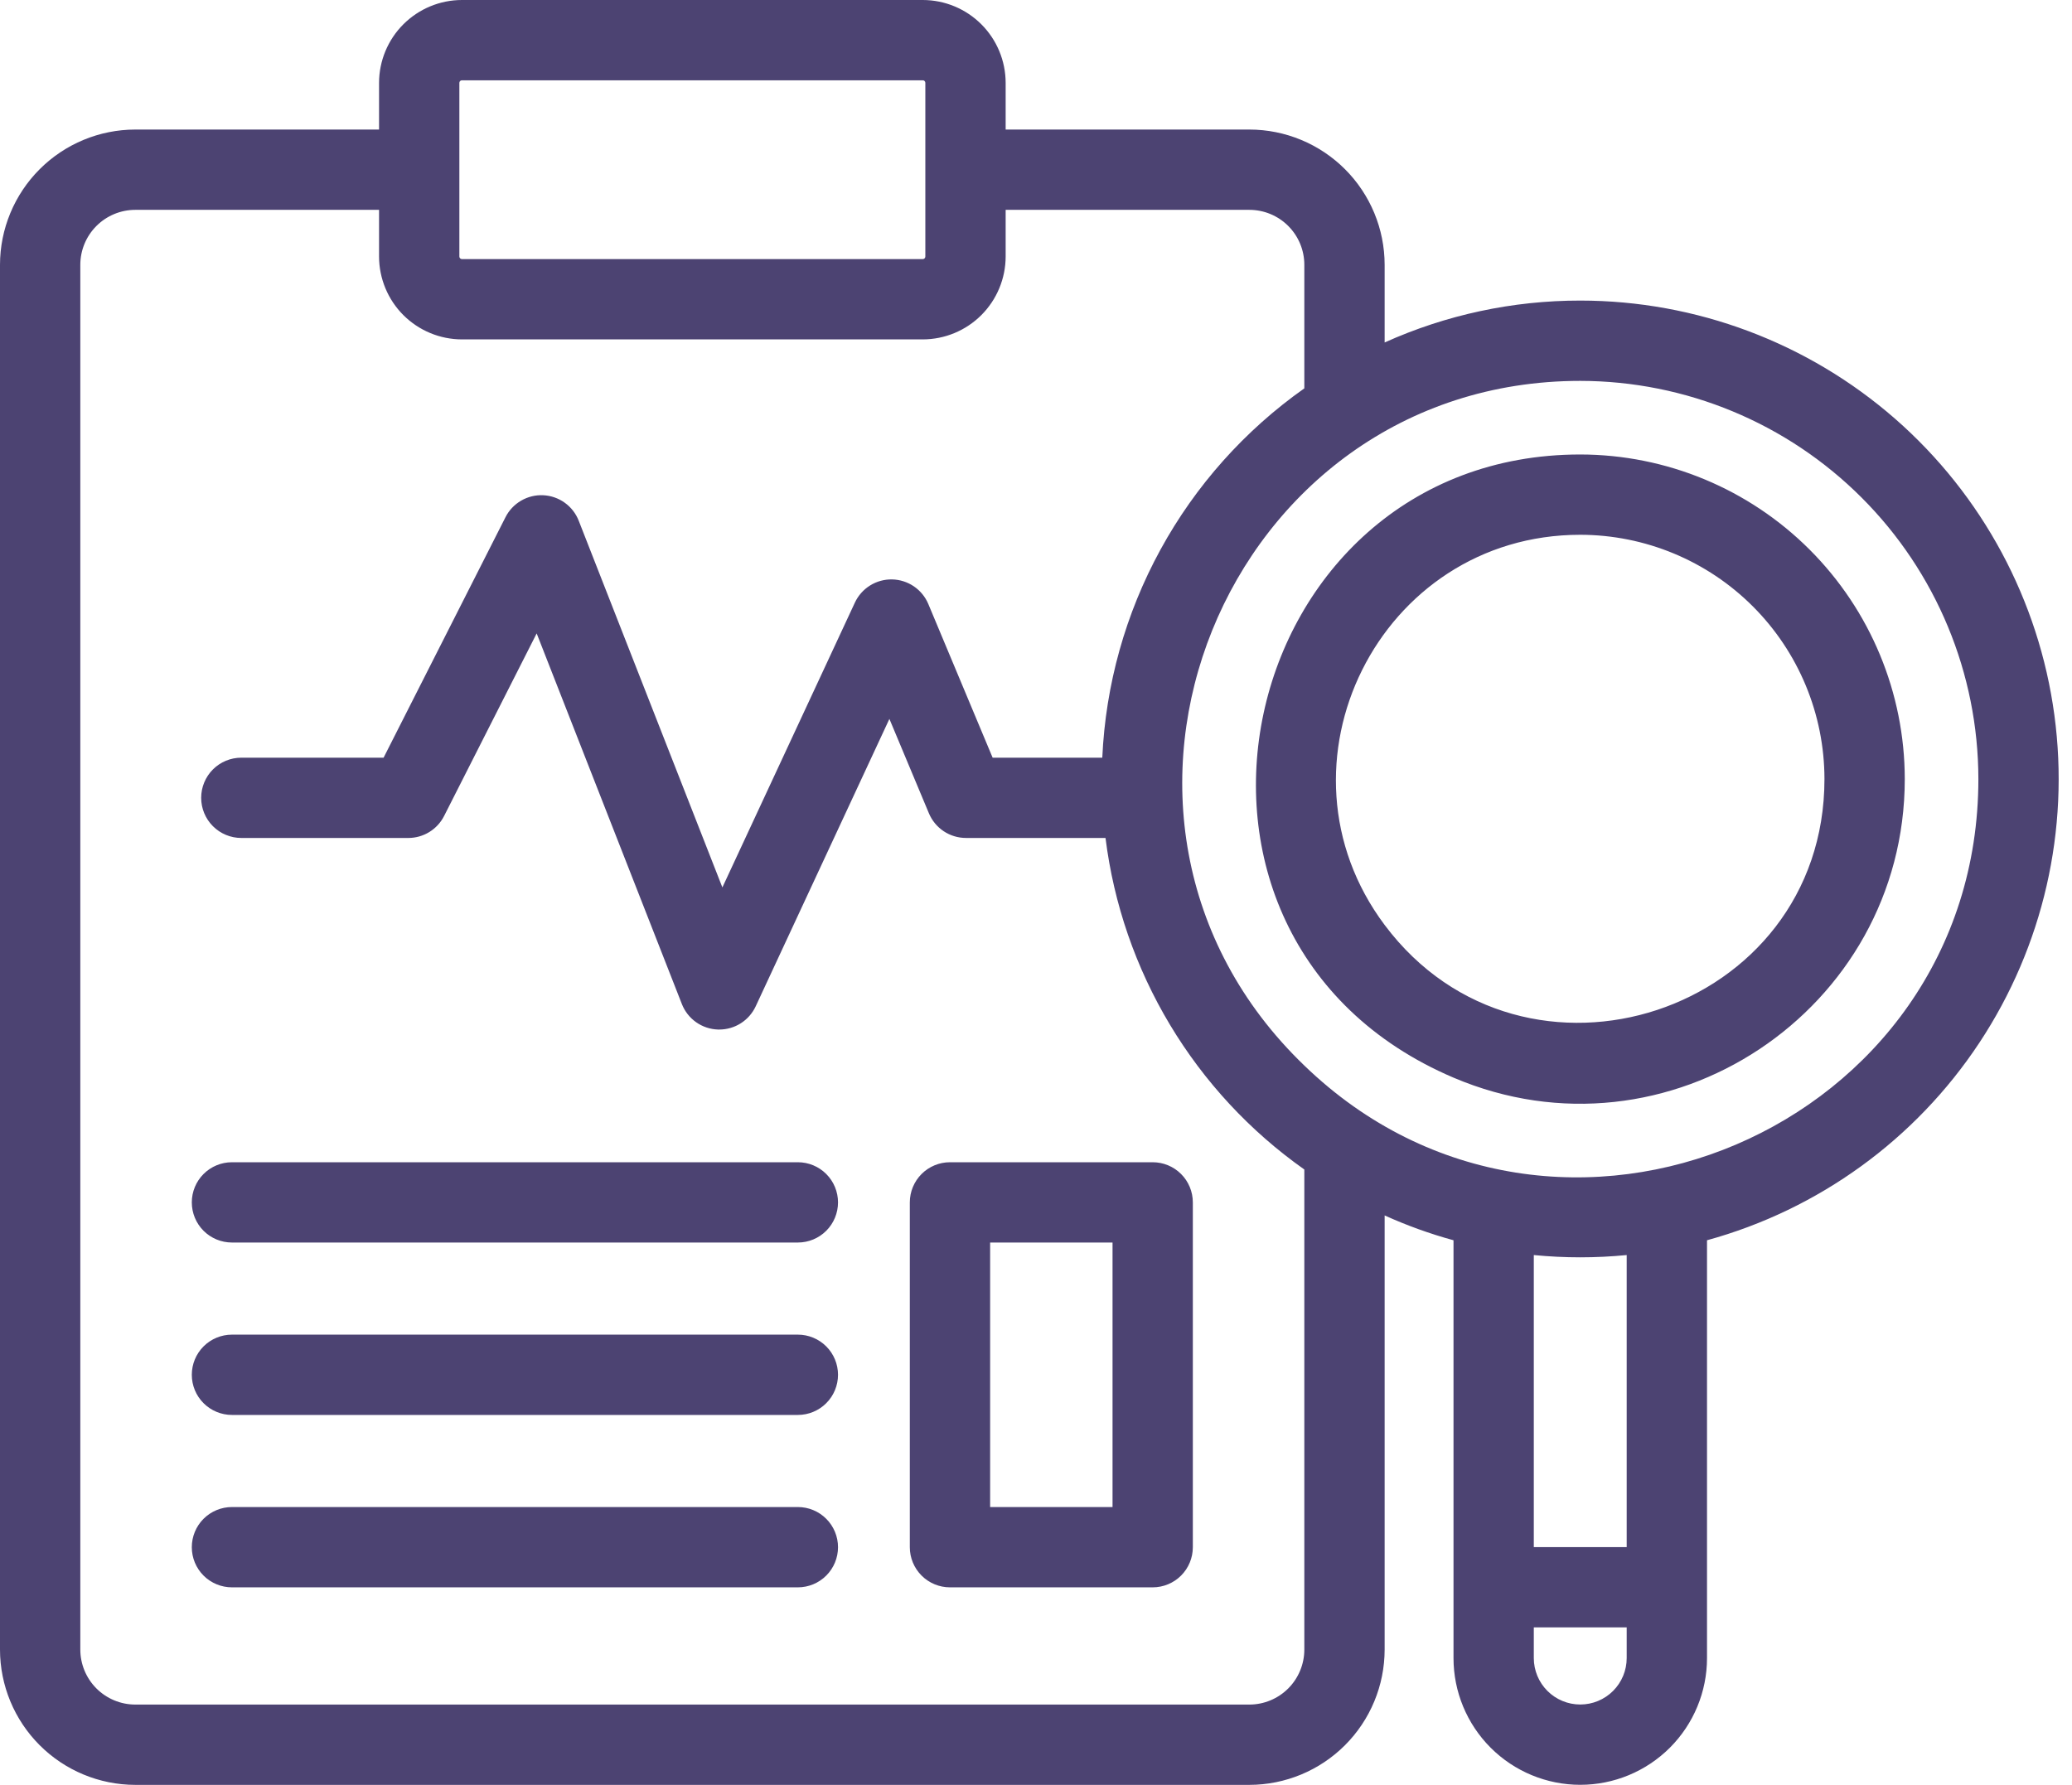 <svg width="130" height="112" viewBox="0 0 130 112" fill="none" xmlns="http://www.w3.org/2000/svg">
<path fill-rule="evenodd" clip-rule="evenodd" d="M86.874 21.49C90.732 19.753 94.916 18.857 99.147 18.861C106.413 18.862 113.433 21.498 118.903 26.28C124.373 31.063 127.923 37.667 128.894 44.868C129.866 52.069 128.192 59.377 124.184 65.438C120.176 71.499 114.106 75.9 107.1 77.826V104.043C107.1 106.152 106.262 108.175 104.771 109.667C103.279 111.158 101.257 111.996 99.147 111.996C97.038 111.996 95.015 111.158 93.524 109.667C92.033 108.175 91.195 106.152 91.195 104.043V77.826C89.716 77.421 88.271 76.9 86.874 76.268V103.51C86.873 105.76 85.978 107.918 84.387 109.51C82.796 111.102 80.639 111.997 78.388 112H8.486C6.236 111.997 4.078 111.101 2.488 109.509C0.897 107.918 0.002 105.76 0 103.51V16.615C0.003 14.365 0.898 12.209 2.489 10.618C4.08 9.027 6.236 8.132 8.486 8.129H23.782V5.198C23.785 3.82 24.333 2.499 25.307 1.525C26.282 0.551 27.602 0.002 28.98 0H57.898C59.276 0.002 60.597 0.551 61.571 1.525C62.545 2.499 63.094 3.82 63.096 5.198V8.129H78.388C80.638 8.131 82.795 9.026 84.386 10.617C85.977 12.208 86.872 14.365 86.874 16.615V21.49ZM28.821 5.198V10.746V16.098C28.821 16.141 28.838 16.181 28.868 16.211C28.898 16.241 28.938 16.258 28.98 16.258H57.898C57.94 16.258 57.981 16.241 58.011 16.211C58.041 16.181 58.057 16.141 58.057 16.098V5.198C58.057 5.156 58.041 5.115 58.011 5.085C57.981 5.055 57.94 5.039 57.898 5.039H28.98C28.938 5.039 28.898 5.055 28.868 5.085C28.838 5.115 28.821 5.156 28.821 5.198ZM80.826 105.949C81.472 105.301 81.835 104.424 81.835 103.51V73.386C78.423 70.977 75.551 67.882 73.403 64.299C71.255 60.717 69.878 56.726 69.361 52.581H60.605C60.109 52.581 59.623 52.434 59.209 52.159C58.796 51.884 58.473 51.492 58.281 51.034L55.802 45.111L47.413 63.147C47.21 63.582 46.888 63.95 46.483 64.208C46.078 64.466 45.608 64.603 45.128 64.603H45.05C44.557 64.588 44.079 64.428 43.676 64.144C43.273 63.86 42.962 63.464 42.782 63.005L33.671 39.746L27.864 51.202C27.654 51.617 27.332 51.966 26.936 52.209C26.539 52.453 26.083 52.582 25.617 52.582H15.141C14.473 52.582 13.832 52.317 13.36 51.844C12.887 51.372 12.622 50.731 12.622 50.063C12.622 49.395 12.887 48.754 13.36 48.281C13.832 47.809 14.473 47.544 15.141 47.544H24.067L31.716 32.453C31.936 32.019 32.277 31.659 32.697 31.415C33.117 31.17 33.599 31.052 34.084 31.076C34.57 31.099 35.038 31.262 35.433 31.546C35.828 31.829 36.132 32.221 36.309 32.673L45.323 55.685L53.636 37.815C53.842 37.372 54.173 36.998 54.587 36.74C55.001 36.481 55.482 36.349 55.97 36.358C56.458 36.368 56.933 36.519 57.337 36.793C57.741 37.068 58.057 37.454 58.245 37.905L62.279 47.544H69.159C69.365 42.97 70.614 38.504 72.811 34.487C75.008 30.471 78.095 27.01 81.835 24.37V16.615C81.835 15.701 81.472 14.824 80.825 14.178C80.179 13.531 79.302 13.168 78.388 13.168H63.096V16.098C63.094 17.476 62.545 18.797 61.571 19.772C60.597 20.746 59.276 21.294 57.898 21.297H28.98C27.602 21.294 26.282 20.746 25.307 19.772C24.333 18.797 23.785 17.476 23.782 16.098V13.168H8.486C7.572 13.169 6.696 13.533 6.05 14.179C5.404 14.825 5.04 15.701 5.039 16.615V103.51C5.04 104.424 5.403 105.301 6.049 105.948C6.695 106.595 7.572 106.959 8.486 106.961H78.388C79.303 106.96 80.179 106.596 80.826 105.949ZM101.208 106.104C101.754 105.557 102.061 104.816 102.061 104.043V102.117H96.233V104.043C96.233 104.816 96.54 105.557 97.087 106.104C97.633 106.65 98.374 106.957 99.147 106.957C99.92 106.957 100.661 106.65 101.208 106.104ZM96.233 78.754V97.079H102.061V78.754C100.123 78.944 98.171 78.944 96.233 78.754ZM99.147 23.9C76.824 23.9 65.667 51.315 81.835 66.862C97.634 82.132 124.126 70.828 124.126 48.879C124.118 42.256 121.484 35.907 116.801 31.225C112.119 26.542 105.77 23.908 99.147 23.9ZM99.147 28.519C77.416 28.519 70.543 58.812 91.195 67.622C104.602 73.333 119.508 63.41 119.508 48.879C119.502 43.481 117.355 38.305 113.538 34.488C109.721 30.671 104.545 28.524 99.147 28.519ZM86.874 58.041C79.368 48.016 86.529 33.557 99.147 33.557C103.21 33.562 107.104 35.178 109.976 38.05C112.849 40.922 114.464 44.817 114.469 48.879C114.469 63.604 95.648 69.76 86.874 58.041ZM14.553 72.93H50.059C50.727 72.93 51.368 73.195 51.84 73.668C52.313 74.14 52.578 74.781 52.578 75.449C52.578 76.117 52.313 76.758 51.84 77.231C51.368 77.703 50.727 77.968 50.059 77.968H14.553C13.885 77.968 13.244 77.703 12.771 77.231C12.299 76.758 12.034 76.117 12.034 75.449C12.034 74.781 12.299 74.14 12.771 73.668C13.244 73.195 13.885 72.93 14.553 72.93ZM14.553 83.748H50.059C50.727 83.748 51.368 84.013 51.84 84.486C52.313 84.958 52.578 85.599 52.578 86.267C52.578 86.936 52.313 87.576 51.84 88.049C51.368 88.521 50.727 88.787 50.059 88.787H14.553C13.885 88.787 13.244 88.521 12.771 88.049C12.299 87.576 12.034 86.936 12.034 86.267C12.034 85.599 12.299 84.958 12.771 84.486C13.244 84.013 13.885 83.748 14.553 83.748ZM50.059 94.566H14.553C13.885 94.566 13.244 94.832 12.771 95.304C12.299 95.777 12.034 96.418 12.034 97.086C12.034 97.754 12.299 98.395 12.771 98.867C13.244 99.34 13.885 99.605 14.553 99.605H50.059C50.727 99.605 51.368 99.34 51.84 98.867C52.313 98.395 52.578 97.754 52.578 97.086C52.578 96.418 52.313 95.777 51.84 95.304C51.368 94.832 50.727 94.566 50.059 94.566ZM59.603 72.93H72.321C72.989 72.93 73.63 73.195 74.102 73.668C74.575 74.14 74.84 74.781 74.84 75.449V97.086C74.84 97.754 74.575 98.395 74.102 98.867C73.63 99.34 72.989 99.605 72.321 99.605H59.603C58.934 99.605 58.294 99.34 57.821 98.867C57.349 98.395 57.083 97.754 57.083 97.086V75.449C57.083 74.781 57.349 74.14 57.821 73.668C58.294 73.195 58.934 72.93 59.603 72.93ZM62.122 94.566H69.802V77.968H62.122V94.566Z" fill="#4C4372"/>
</svg>
